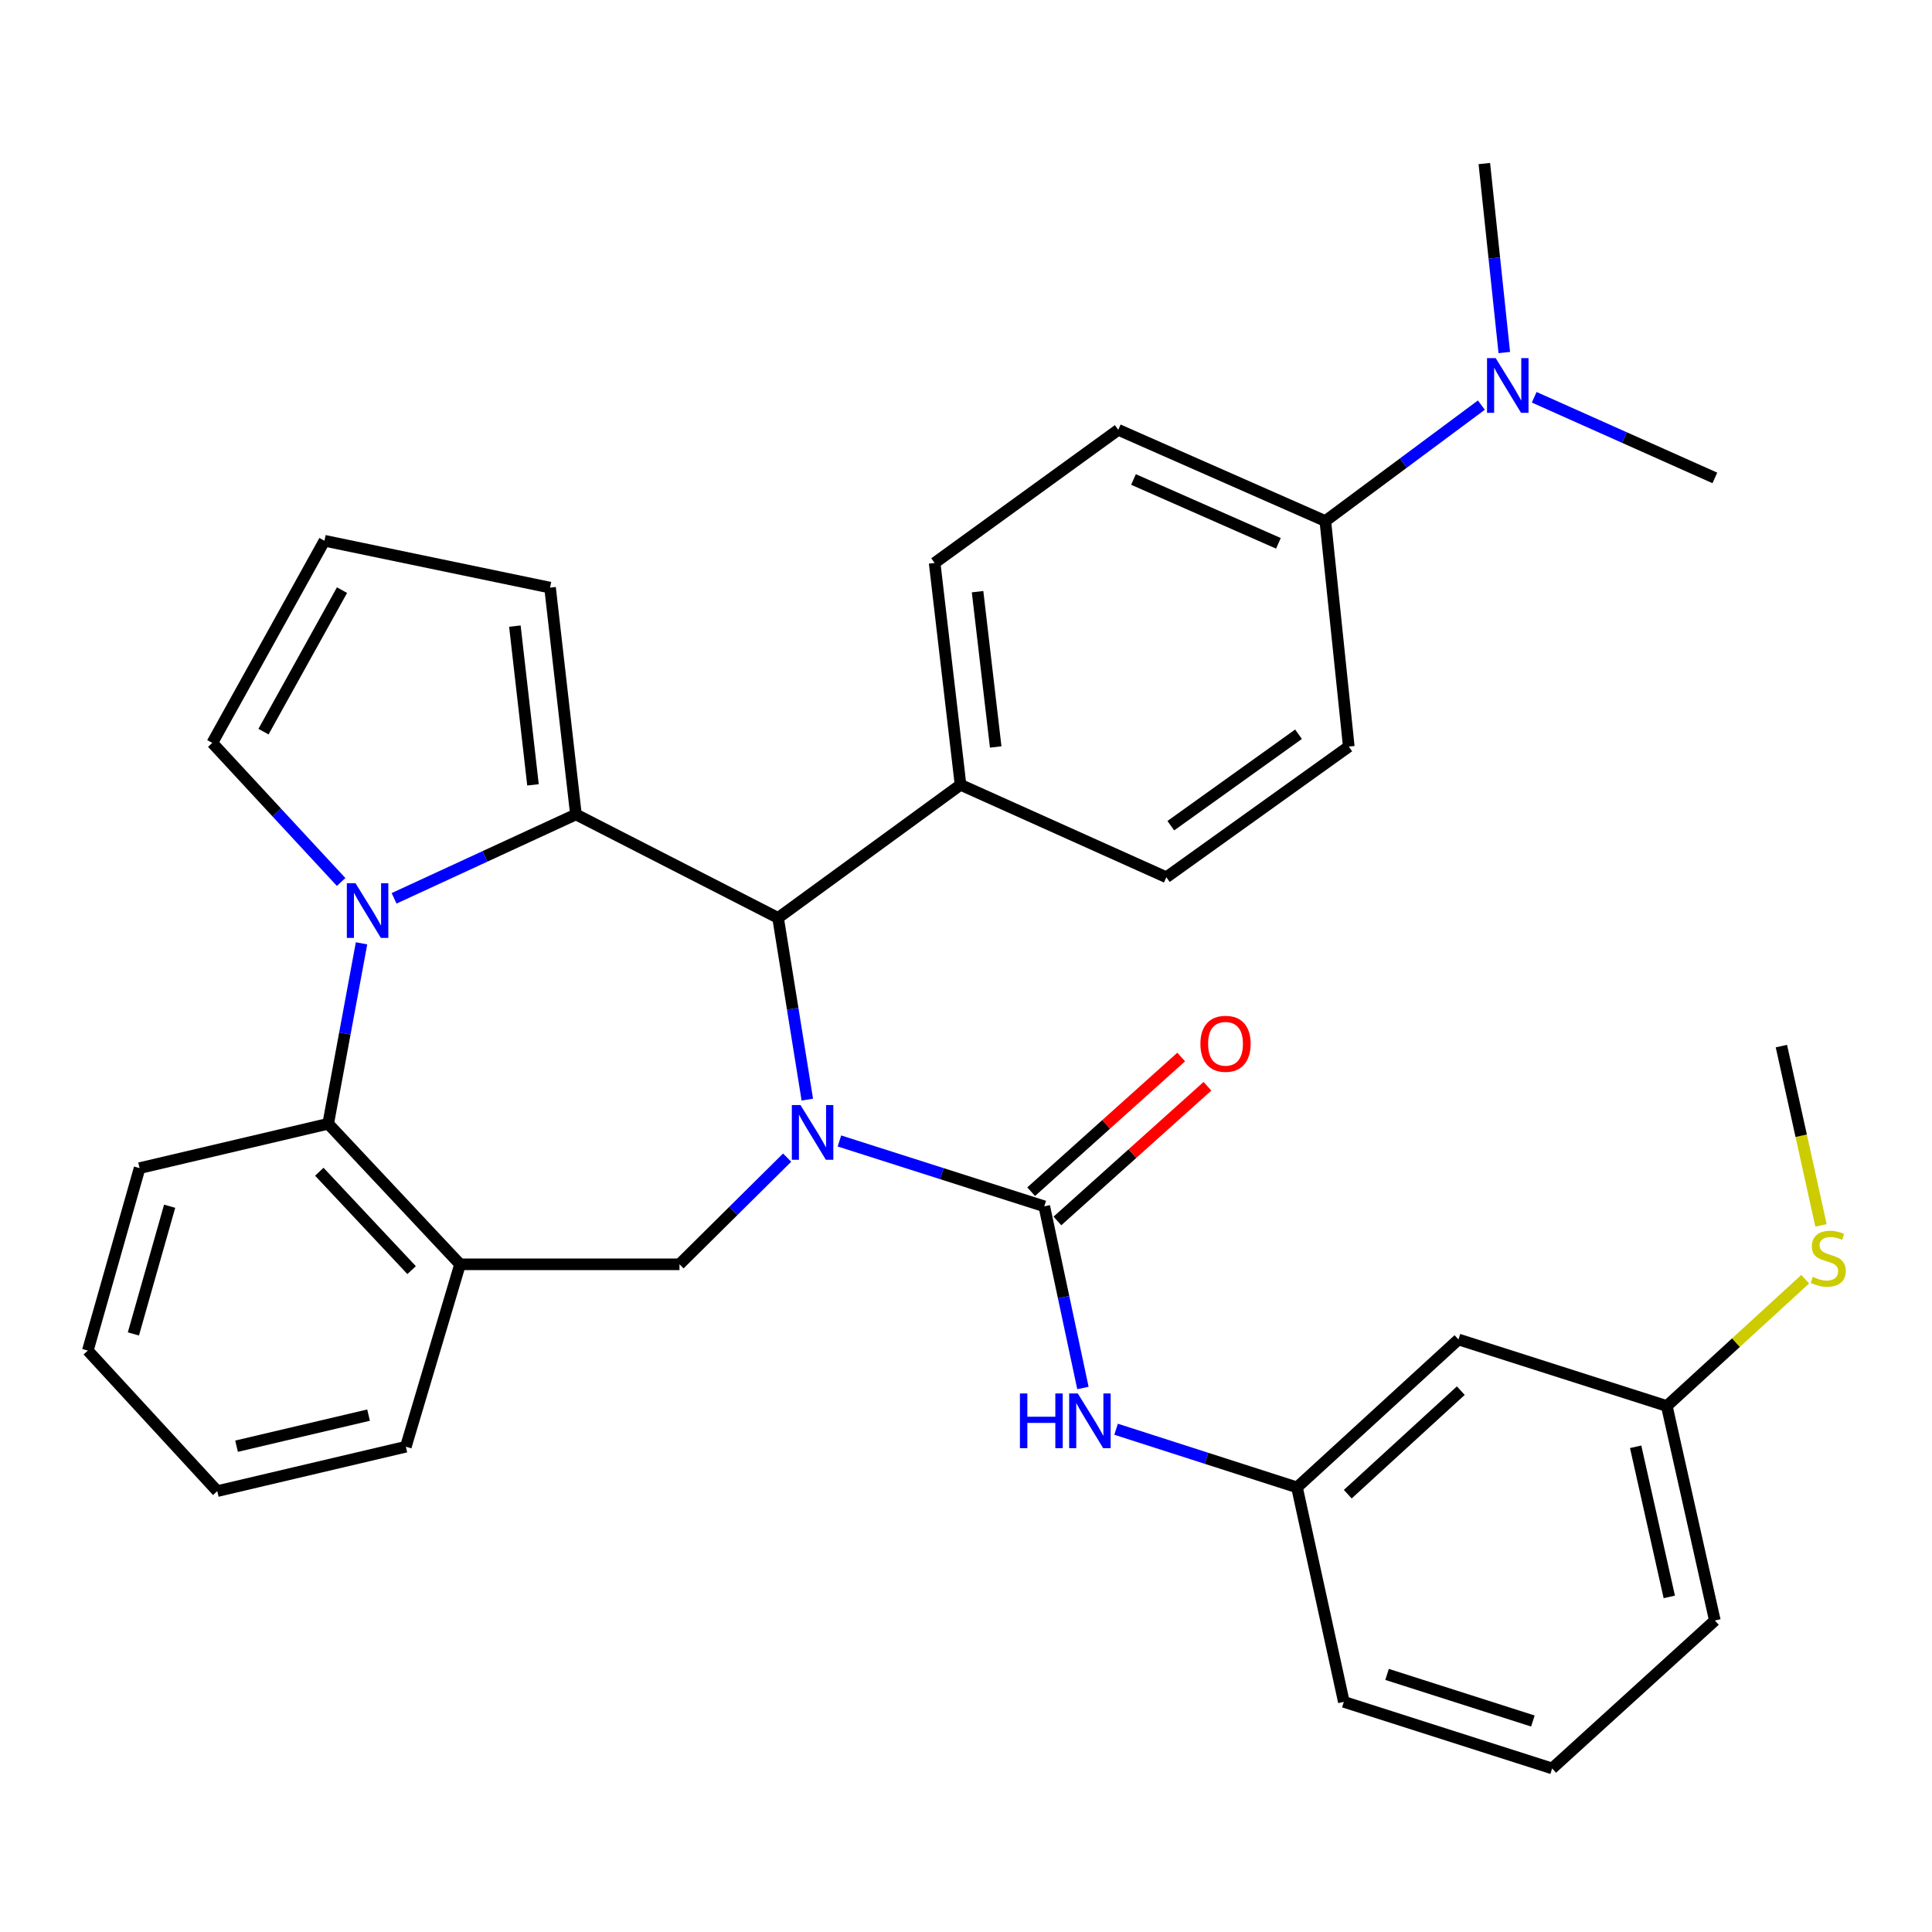 <?xml version='1.0' encoding='iso-8859-1'?>
<svg version='1.1' baseProfile='full'
              xmlns='http://www.w3.org/2000/svg'
                      xmlns:rdkit='http://www.rdkit.org/xml'
                      xmlns:xlink='http://www.w3.org/1999/xlink'
                  xml:space='preserve'
width='1000px' height='1000px' viewBox='0 0 1000 1000'>
<!-- END OF HEADER -->
<rect style='opacity:1.0;fill:#FFFFFF;stroke:none' width='1000' height='1000' x='0' y='0'> </rect>
<path class='bond-2' d='M 434.479,590.563 L 487.5,607.478' style='fill:none;fill-rule:evenodd;stroke:#0000FF;stroke-width:6px;stroke-linecap:butt;stroke-linejoin:miter;stroke-opacity:1' />
<path class='bond-2' d='M 487.5,607.478 L 540.522,624.394' style='fill:none;fill-rule:evenodd;stroke:#000000;stroke-width:6px;stroke-linecap:butt;stroke-linejoin:miter;stroke-opacity:1' />
<path class='bond-3' d='M 417.862,569.161 L 410.298,522.135' style='fill:none;fill-rule:evenodd;stroke:#0000FF;stroke-width:6px;stroke-linecap:butt;stroke-linejoin:miter;stroke-opacity:1' />
<path class='bond-3' d='M 410.298,522.135 L 402.733,475.11' style='fill:none;fill-rule:evenodd;stroke:#000000;stroke-width:6px;stroke-linecap:butt;stroke-linejoin:miter;stroke-opacity:1' />
<path class='bond-4' d='M 407.427,599.178 L 379.563,626.791' style='fill:none;fill-rule:evenodd;stroke:#0000FF;stroke-width:6px;stroke-linecap:butt;stroke-linejoin:miter;stroke-opacity:1' />
<path class='bond-4' d='M 379.563,626.791 L 351.698,654.405' style='fill:none;fill-rule:evenodd;stroke:#000000;stroke-width:6px;stroke-linecap:butt;stroke-linejoin:miter;stroke-opacity:1' />
<path class='bond-0' d='M 298.097,421.543 L 402.733,475.11' style='fill:none;fill-rule:evenodd;stroke:#000000;stroke-width:6px;stroke-linecap:butt;stroke-linejoin:miter;stroke-opacity:1' />
<path class='bond-1' d='M 298.097,421.543 L 251.034,443.259' style='fill:none;fill-rule:evenodd;stroke:#000000;stroke-width:6px;stroke-linecap:butt;stroke-linejoin:miter;stroke-opacity:1' />
<path class='bond-1' d='M 251.034,443.259 L 203.972,464.975' style='fill:none;fill-rule:evenodd;stroke:#0000FF;stroke-width:6px;stroke-linecap:butt;stroke-linejoin:miter;stroke-opacity:1' />
<path class='bond-9' d='M 298.097,421.543 L 284.703,304.157' style='fill:none;fill-rule:evenodd;stroke:#000000;stroke-width:6px;stroke-linecap:butt;stroke-linejoin:miter;stroke-opacity:1' />
<path class='bond-9' d='M 275.873,406.242 L 266.497,324.072' style='fill:none;fill-rule:evenodd;stroke:#000000;stroke-width:6px;stroke-linecap:butt;stroke-linejoin:miter;stroke-opacity:1' />
<path class='bond-8' d='M 176.566,456.513 L 143.225,420.519' style='fill:none;fill-rule:evenodd;stroke:#0000FF;stroke-width:6px;stroke-linecap:butt;stroke-linejoin:miter;stroke-opacity:1' />
<path class='bond-8' d='M 143.225,420.519 L 109.884,384.524' style='fill:none;fill-rule:evenodd;stroke:#000000;stroke-width:6px;stroke-linecap:butt;stroke-linejoin:miter;stroke-opacity:1' />
<path class='bond-33' d='M 187.128,488.266 L 178.499,534.961' style='fill:none;fill-rule:evenodd;stroke:#0000FF;stroke-width:6px;stroke-linecap:butt;stroke-linejoin:miter;stroke-opacity:1' />
<path class='bond-33' d='M 178.499,534.961 L 169.871,581.656' style='fill:none;fill-rule:evenodd;stroke:#000000;stroke-width:6px;stroke-linecap:butt;stroke-linejoin:miter;stroke-opacity:1' />
<path class='bond-7' d='M 540.522,624.394 L 550.52,671.406' style='fill:none;fill-rule:evenodd;stroke:#000000;stroke-width:6px;stroke-linecap:butt;stroke-linejoin:miter;stroke-opacity:1' />
<path class='bond-7' d='M 550.52,671.406 L 560.519,718.419' style='fill:none;fill-rule:evenodd;stroke:#0000FF;stroke-width:6px;stroke-linecap:butt;stroke-linejoin:miter;stroke-opacity:1' />
<path class='bond-11' d='M 547.317,631.964 L 586.145,597.109' style='fill:none;fill-rule:evenodd;stroke:#000000;stroke-width:6px;stroke-linecap:butt;stroke-linejoin:miter;stroke-opacity:1' />
<path class='bond-11' d='M 586.145,597.109 L 624.973,562.253' style='fill:none;fill-rule:evenodd;stroke:#FF0000;stroke-width:6px;stroke-linecap:butt;stroke-linejoin:miter;stroke-opacity:1' />
<path class='bond-11' d='M 533.726,616.824 L 572.554,581.968' style='fill:none;fill-rule:evenodd;stroke:#000000;stroke-width:6px;stroke-linecap:butt;stroke-linejoin:miter;stroke-opacity:1' />
<path class='bond-11' d='M 572.554,581.968 L 611.381,547.113' style='fill:none;fill-rule:evenodd;stroke:#FF0000;stroke-width:6px;stroke-linecap:butt;stroke-linejoin:miter;stroke-opacity:1' />
<path class='bond-10' d='M 402.733,475.11 L 497.173,406.216' style='fill:none;fill-rule:evenodd;stroke:#000000;stroke-width:6px;stroke-linecap:butt;stroke-linejoin:miter;stroke-opacity:1' />
<path class='bond-6' d='M 351.698,654.405 L 238.121,654.405' style='fill:none;fill-rule:evenodd;stroke:#000000;stroke-width:6px;stroke-linecap:butt;stroke-linejoin:miter;stroke-opacity:1' />
<path class='bond-5' d='M 169.871,581.656 L 238.121,654.405' style='fill:none;fill-rule:evenodd;stroke:#000000;stroke-width:6px;stroke-linecap:butt;stroke-linejoin:miter;stroke-opacity:1' />
<path class='bond-5' d='M 165.27,606.489 L 213.045,657.413' style='fill:none;fill-rule:evenodd;stroke:#000000;stroke-width:6px;stroke-linecap:butt;stroke-linejoin:miter;stroke-opacity:1' />
<path class='bond-24' d='M 169.871,581.656 L 72.255,604.624' style='fill:none;fill-rule:evenodd;stroke:#000000;stroke-width:6px;stroke-linecap:butt;stroke-linejoin:miter;stroke-opacity:1' />
<path class='bond-23' d='M 238.121,654.405 L 210.066,748.822' style='fill:none;fill-rule:evenodd;stroke:#000000;stroke-width:6px;stroke-linecap:butt;stroke-linejoin:miter;stroke-opacity:1' />
<path class='bond-14' d='M 577.689,739.773 L 624.507,754.821' style='fill:none;fill-rule:evenodd;stroke:#0000FF;stroke-width:6px;stroke-linecap:butt;stroke-linejoin:miter;stroke-opacity:1' />
<path class='bond-14' d='M 624.507,754.821 L 671.325,769.869' style='fill:none;fill-rule:evenodd;stroke:#000000;stroke-width:6px;stroke-linecap:butt;stroke-linejoin:miter;stroke-opacity:1' />
<path class='bond-35' d='M 109.884,384.524 L 167.938,279.889' style='fill:none;fill-rule:evenodd;stroke:#000000;stroke-width:6px;stroke-linecap:butt;stroke-linejoin:miter;stroke-opacity:1' />
<path class='bond-35' d='M 136.383,378.7 L 177.021,305.455' style='fill:none;fill-rule:evenodd;stroke:#000000;stroke-width:6px;stroke-linecap:butt;stroke-linejoin:miter;stroke-opacity:1' />
<path class='bond-12' d='M 284.703,304.157 L 167.938,279.889' style='fill:none;fill-rule:evenodd;stroke:#000000;stroke-width:6px;stroke-linecap:butt;stroke-linejoin:miter;stroke-opacity:1' />
<path class='bond-17' d='M 497.173,406.216 L 603.696,454.063' style='fill:none;fill-rule:evenodd;stroke:#000000;stroke-width:6px;stroke-linecap:butt;stroke-linejoin:miter;stroke-opacity:1' />
<path class='bond-18' d='M 497.173,406.216 L 483.767,291.384' style='fill:none;fill-rule:evenodd;stroke:#000000;stroke-width:6px;stroke-linecap:butt;stroke-linejoin:miter;stroke-opacity:1' />
<path class='bond-18' d='M 515.371,386.632 L 505.987,306.25' style='fill:none;fill-rule:evenodd;stroke:#000000;stroke-width:6px;stroke-linecap:butt;stroke-linejoin:miter;stroke-opacity:1' />
<path class='bond-13' d='M 685.985,269.693 L 578.818,222.479' style='fill:none;fill-rule:evenodd;stroke:#000000;stroke-width:6px;stroke-linecap:butt;stroke-linejoin:miter;stroke-opacity:1' />
<path class='bond-13' d='M 661.707,281.23 L 586.69,248.18' style='fill:none;fill-rule:evenodd;stroke:#000000;stroke-width:6px;stroke-linecap:butt;stroke-linejoin:miter;stroke-opacity:1' />
<path class='bond-15' d='M 685.985,269.693 L 726.365,239.69' style='fill:none;fill-rule:evenodd;stroke:#000000;stroke-width:6px;stroke-linecap:butt;stroke-linejoin:miter;stroke-opacity:1' />
<path class='bond-15' d='M 726.365,239.69 L 766.744,209.687' style='fill:none;fill-rule:evenodd;stroke:#0000FF;stroke-width:6px;stroke-linecap:butt;stroke-linejoin:miter;stroke-opacity:1' />
<path class='bond-34' d='M 685.985,269.693 L 698.125,386.435' style='fill:none;fill-rule:evenodd;stroke:#000000;stroke-width:6px;stroke-linecap:butt;stroke-linejoin:miter;stroke-opacity:1' />
<path class='bond-16' d='M 671.325,769.869 L 754.902,693.311' style='fill:none;fill-rule:evenodd;stroke:#000000;stroke-width:6px;stroke-linecap:butt;stroke-linejoin:miter;stroke-opacity:1' />
<path class='bond-16' d='M 697.604,773.388 L 756.109,719.798' style='fill:none;fill-rule:evenodd;stroke:#000000;stroke-width:6px;stroke-linecap:butt;stroke-linejoin:miter;stroke-opacity:1' />
<path class='bond-26' d='M 671.325,769.869 L 695.571,880.88' style='fill:none;fill-rule:evenodd;stroke:#000000;stroke-width:6px;stroke-linecap:butt;stroke-linejoin:miter;stroke-opacity:1' />
<path class='bond-27' d='M 778.624,182.474 L 773.454,133.565' style='fill:none;fill-rule:evenodd;stroke:#0000FF;stroke-width:6px;stroke-linecap:butt;stroke-linejoin:miter;stroke-opacity:1' />
<path class='bond-27' d='M 773.454,133.565 L 768.285,84.656' style='fill:none;fill-rule:evenodd;stroke:#000000;stroke-width:6px;stroke-linecap:butt;stroke-linejoin:miter;stroke-opacity:1' />
<path class='bond-28' d='M 794.1,205.626 L 840.852,226.497' style='fill:none;fill-rule:evenodd;stroke:#0000FF;stroke-width:6px;stroke-linecap:butt;stroke-linejoin:miter;stroke-opacity:1' />
<path class='bond-28' d='M 840.852,226.497 L 887.604,247.369' style='fill:none;fill-rule:evenodd;stroke:#000000;stroke-width:6px;stroke-linecap:butt;stroke-linejoin:miter;stroke-opacity:1' />
<path class='bond-21' d='M 754.902,693.311 L 862.737,727.753' style='fill:none;fill-rule:evenodd;stroke:#000000;stroke-width:6px;stroke-linecap:butt;stroke-linejoin:miter;stroke-opacity:1' />
<path class='bond-20' d='M 603.696,454.063 L 698.125,386.435' style='fill:none;fill-rule:evenodd;stroke:#000000;stroke-width:6px;stroke-linecap:butt;stroke-linejoin:miter;stroke-opacity:1' />
<path class='bond-20' d='M 606.014,427.377 L 672.114,380.037' style='fill:none;fill-rule:evenodd;stroke:#000000;stroke-width:6px;stroke-linecap:butt;stroke-linejoin:miter;stroke-opacity:1' />
<path class='bond-19' d='M 483.767,291.384 L 578.818,222.479' style='fill:none;fill-rule:evenodd;stroke:#000000;stroke-width:6px;stroke-linecap:butt;stroke-linejoin:miter;stroke-opacity:1' />
<path class='bond-22' d='M 862.737,727.753 L 898.558,694.931' style='fill:none;fill-rule:evenodd;stroke:#000000;stroke-width:6px;stroke-linecap:butt;stroke-linejoin:miter;stroke-opacity:1' />
<path class='bond-22' d='M 898.558,694.931 L 934.378,662.11' style='fill:none;fill-rule:evenodd;stroke:#CCCC00;stroke-width:6px;stroke-linecap:butt;stroke-linejoin:miter;stroke-opacity:1' />
<path class='bond-37' d='M 862.737,727.753 L 887.604,838.763' style='fill:none;fill-rule:evenodd;stroke:#000000;stroke-width:6px;stroke-linecap:butt;stroke-linejoin:miter;stroke-opacity:1' />
<path class='bond-37' d='M 846.613,748.852 L 864.02,826.559' style='fill:none;fill-rule:evenodd;stroke:#000000;stroke-width:6px;stroke-linecap:butt;stroke-linejoin:miter;stroke-opacity:1' />
<path class='bond-30' d='M 942.551,634.265 L 932.298,587.863' style='fill:none;fill-rule:evenodd;stroke:#CCCC00;stroke-width:6px;stroke-linecap:butt;stroke-linejoin:miter;stroke-opacity:1' />
<path class='bond-30' d='M 932.298,587.863 L 922.046,541.461' style='fill:none;fill-rule:evenodd;stroke:#000000;stroke-width:6px;stroke-linecap:butt;stroke-linejoin:miter;stroke-opacity:1' />
<path class='bond-31' d='M 210.066,748.822 L 112.461,771.802' style='fill:none;fill-rule:evenodd;stroke:#000000;stroke-width:6px;stroke-linecap:butt;stroke-linejoin:miter;stroke-opacity:1' />
<path class='bond-31' d='M 190.763,732.464 L 122.439,748.55' style='fill:none;fill-rule:evenodd;stroke:#000000;stroke-width:6px;stroke-linecap:butt;stroke-linejoin:miter;stroke-opacity:1' />
<path class='bond-36' d='M 72.255,604.624 L 45.455,699.053' style='fill:none;fill-rule:evenodd;stroke:#000000;stroke-width:6px;stroke-linecap:butt;stroke-linejoin:miter;stroke-opacity:1' />
<path class='bond-36' d='M 87.808,624.344 L 69.048,690.444' style='fill:none;fill-rule:evenodd;stroke:#000000;stroke-width:6px;stroke-linecap:butt;stroke-linejoin:miter;stroke-opacity:1' />
<path class='bond-25' d='M 803.394,915.344 L 695.571,880.88' style='fill:none;fill-rule:evenodd;stroke:#000000;stroke-width:6px;stroke-linecap:butt;stroke-linejoin:miter;stroke-opacity:1' />
<path class='bond-25' d='M 793.415,890.794 L 717.939,866.669' style='fill:none;fill-rule:evenodd;stroke:#000000;stroke-width:6px;stroke-linecap:butt;stroke-linejoin:miter;stroke-opacity:1' />
<path class='bond-29' d='M 803.394,915.344 L 887.604,838.763' style='fill:none;fill-rule:evenodd;stroke:#000000;stroke-width:6px;stroke-linecap:butt;stroke-linejoin:miter;stroke-opacity:1' />
<path class='bond-32' d='M 112.461,771.802 L 45.455,699.053' style='fill:none;fill-rule:evenodd;stroke:#000000;stroke-width:6px;stroke-linecap:butt;stroke-linejoin:miter;stroke-opacity:1' />
<path  class='atom-0' d='M 414.332 571.972
L 423.612 586.972
Q 424.532 588.452, 426.012 591.132
Q 427.492 593.812, 427.572 593.972
L 427.572 571.972
L 431.332 571.972
L 431.332 600.292
L 427.452 600.292
L 417.492 583.892
Q 416.332 581.972, 415.092 579.772
Q 413.892 577.572, 413.532 576.892
L 413.532 600.292
L 409.852 600.292
L 409.852 571.972
L 414.332 571.972
' fill='#0000FF'/>
<path  class='atom-2' d='M 184.003 457.141
L 193.283 472.141
Q 194.203 473.621, 195.683 476.301
Q 197.163 478.981, 197.243 479.141
L 197.243 457.141
L 201.003 457.141
L 201.003 485.461
L 197.123 485.461
L 187.163 469.061
Q 186.003 467.141, 184.763 464.941
Q 183.563 462.741, 183.203 462.061
L 183.203 485.461
L 179.523 485.461
L 179.523 457.141
L 184.003 457.141
' fill='#0000FF'/>
<path  class='atom-8' d='M 527.914 721.256
L 531.754 721.256
L 531.754 733.296
L 546.234 733.296
L 546.234 721.256
L 550.074 721.256
L 550.074 749.576
L 546.234 749.576
L 546.234 736.496
L 531.754 736.496
L 531.754 749.576
L 527.914 749.576
L 527.914 721.256
' fill='#0000FF'/>
<path  class='atom-8' d='M 557.874 721.256
L 567.154 736.256
Q 568.074 737.736, 569.554 740.416
Q 571.034 743.096, 571.114 743.256
L 571.114 721.256
L 574.874 721.256
L 574.874 749.576
L 570.994 749.576
L 561.034 733.176
Q 559.874 731.256, 558.634 729.056
Q 557.434 726.856, 557.074 726.176
L 557.074 749.576
L 553.394 749.576
L 553.394 721.256
L 557.874 721.256
' fill='#0000FF'/>
<path  class='atom-12' d='M 621.329 540.264
Q 621.329 533.464, 624.689 529.664
Q 628.049 525.864, 634.329 525.864
Q 640.609 525.864, 643.969 529.664
Q 647.329 533.464, 647.329 540.264
Q 647.329 547.144, 643.929 551.064
Q 640.529 554.944, 634.329 554.944
Q 628.089 554.944, 624.689 551.064
Q 621.329 547.184, 621.329 540.264
M 634.329 551.744
Q 638.649 551.744, 640.969 548.864
Q 643.329 545.944, 643.329 540.264
Q 643.329 534.704, 640.969 531.904
Q 638.649 529.064, 634.329 529.064
Q 630.009 529.064, 627.649 531.864
Q 625.329 534.664, 625.329 540.264
Q 625.329 545.984, 627.649 548.864
Q 630.009 551.744, 634.329 551.744
' fill='#FF0000'/>
<path  class='atom-16' d='M 774.165 185.361
L 783.445 200.361
Q 784.365 201.841, 785.845 204.521
Q 787.325 207.201, 787.405 207.361
L 787.405 185.361
L 791.165 185.361
L 791.165 213.681
L 787.285 213.681
L 777.325 197.281
Q 776.165 195.361, 774.925 193.161
Q 773.725 190.961, 773.365 190.281
L 773.365 213.681
L 769.685 213.681
L 769.685 185.361
L 774.165 185.361
' fill='#0000FF'/>
<path  class='atom-23' d='M 938.292 660.914
Q 938.612 661.034, 939.932 661.594
Q 941.252 662.154, 942.692 662.514
Q 944.172 662.834, 945.612 662.834
Q 948.292 662.834, 949.852 661.554
Q 951.412 660.234, 951.412 657.954
Q 951.412 656.394, 950.612 655.434
Q 949.852 654.474, 948.652 653.954
Q 947.452 653.434, 945.452 652.834
Q 942.932 652.074, 941.412 651.354
Q 939.932 650.634, 938.852 649.114
Q 937.812 647.594, 937.812 645.034
Q 937.812 641.474, 940.212 639.274
Q 942.652 637.074, 947.452 637.074
Q 950.732 637.074, 954.452 638.634
L 953.532 641.714
Q 950.132 640.314, 947.572 640.314
Q 944.812 640.314, 943.292 641.474
Q 941.772 642.594, 941.812 644.554
Q 941.812 646.074, 942.572 646.994
Q 943.372 647.914, 944.492 648.434
Q 945.652 648.954, 947.572 649.554
Q 950.132 650.354, 951.652 651.154
Q 953.172 651.954, 954.252 653.594
Q 955.372 655.194, 955.372 657.954
Q 955.372 661.874, 952.732 663.994
Q 950.132 666.074, 945.772 666.074
Q 943.252 666.074, 941.332 665.514
Q 939.452 664.994, 937.212 664.074
L 938.292 660.914
' fill='#CCCC00'/>
</svg>
